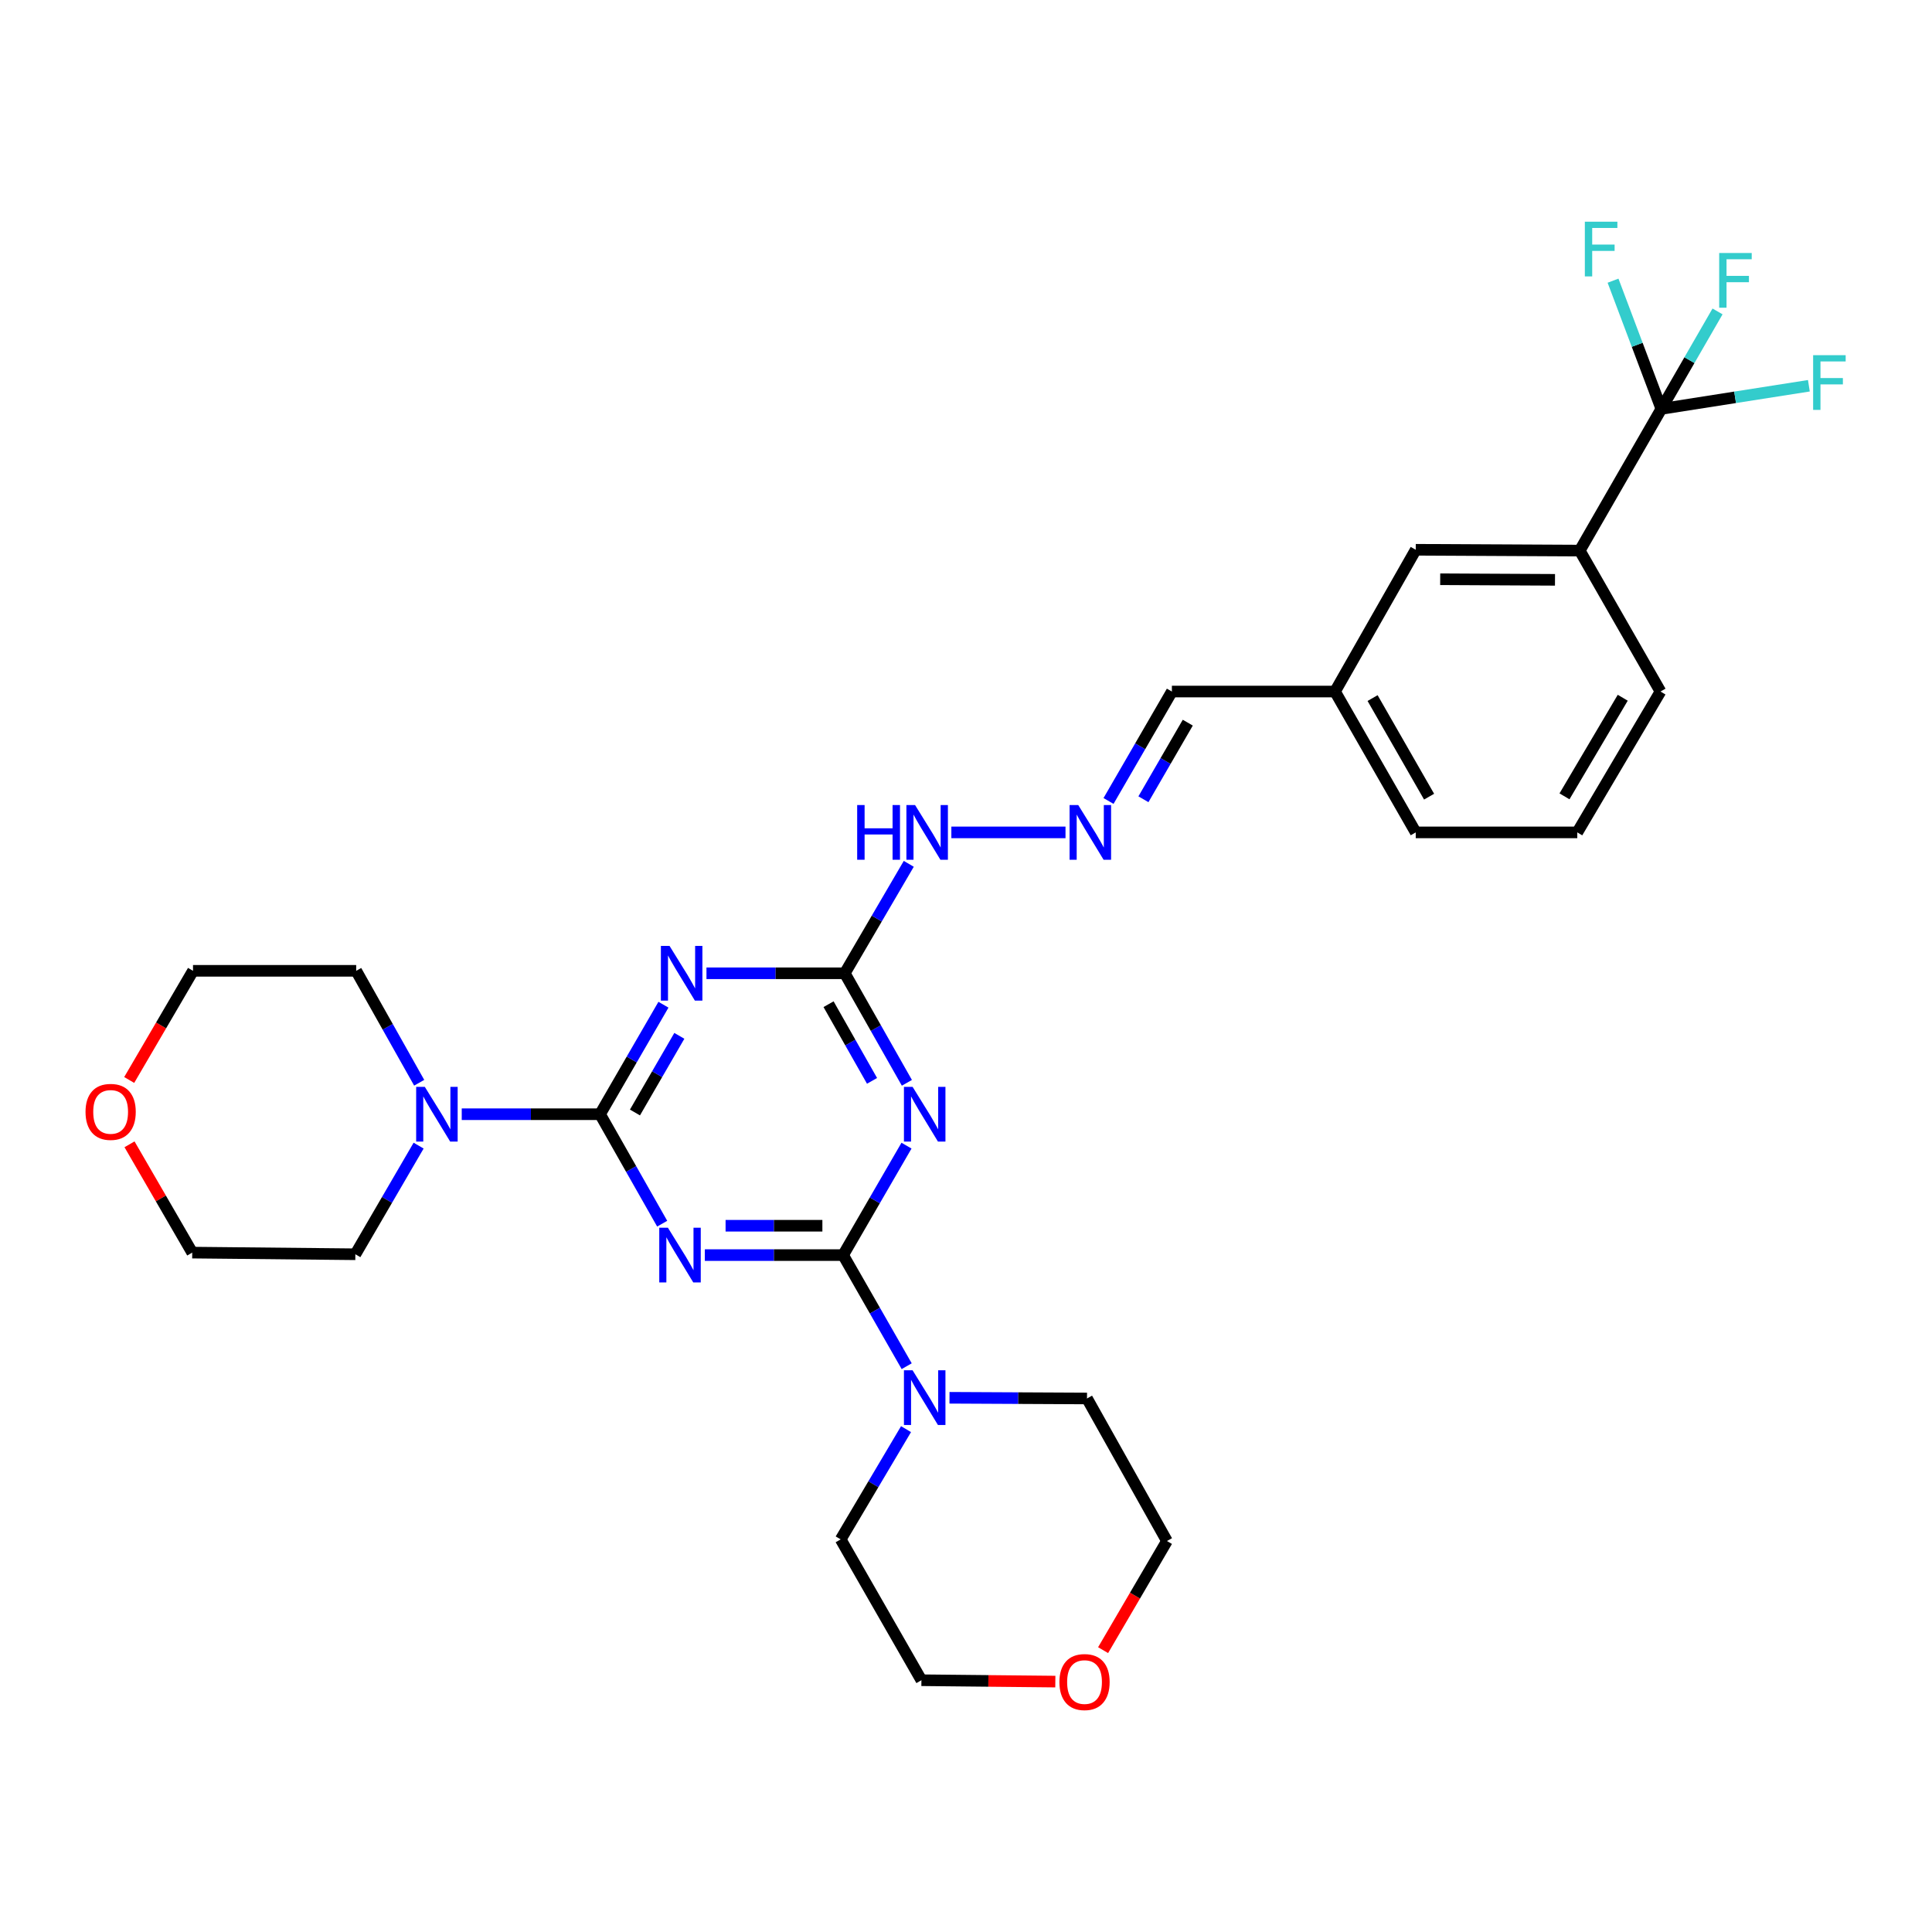 <?xml version='1.0' encoding='iso-8859-1'?>
<svg version='1.1' baseProfile='full'
              xmlns='http://www.w3.org/2000/svg'
                      xmlns:rdkit='http://www.rdkit.org/xml'
                      xmlns:xlink='http://www.w3.org/1999/xlink'
                  xml:space='preserve'
width='1000px' height='1000px' viewBox='0 0 1000 1000'>
<!-- END OF HEADER -->
<rect style='opacity:1.0;fill:#FFFFFF;stroke:none' width='1000' height='1000' x='0' y='0'> </rect>
<path class='bond-0' d='M 364.823,649.633 L 400.611,649.633' style='fill:none;fill-rule:evenodd;stroke:#0000FF;stroke-width:6px;stroke-linecap:butt;stroke-linejoin:miter;stroke-opacity:1' />
<path class='bond-0' d='M 400.611,649.633 L 436.399,649.633' style='fill:none;fill-rule:evenodd;stroke:#000000;stroke-width:6px;stroke-linecap:butt;stroke-linejoin:miter;stroke-opacity:1' />
<path class='bond-0' d='M 375.56,634.442 L 400.611,634.442' style='fill:none;fill-rule:evenodd;stroke:#0000FF;stroke-width:6px;stroke-linecap:butt;stroke-linejoin:miter;stroke-opacity:1' />
<path class='bond-0' d='M 400.611,634.442 L 425.662,634.442' style='fill:none;fill-rule:evenodd;stroke:#000000;stroke-width:6px;stroke-linecap:butt;stroke-linejoin:miter;stroke-opacity:1' />
<path class='bond-1' d='M 342.746,633.377 L 326.666,605.048' style='fill:none;fill-rule:evenodd;stroke:#0000FF;stroke-width:6px;stroke-linecap:butt;stroke-linejoin:miter;stroke-opacity:1' />
<path class='bond-1' d='M 326.666,605.048 L 310.587,576.718' style='fill:none;fill-rule:evenodd;stroke:#000000;stroke-width:6px;stroke-linecap:butt;stroke-linejoin:miter;stroke-opacity:1' />
<path class='bond-2' d='M 436.399,649.633 L 452.8,621.309' style='fill:none;fill-rule:evenodd;stroke:#000000;stroke-width:6px;stroke-linecap:butt;stroke-linejoin:miter;stroke-opacity:1' />
<path class='bond-2' d='M 452.8,621.309 L 469.201,592.985' style='fill:none;fill-rule:evenodd;stroke:#0000FF;stroke-width:6px;stroke-linecap:butt;stroke-linejoin:miter;stroke-opacity:1' />
<path class='bond-6' d='M 436.399,649.633 L 452.85,678.386' style='fill:none;fill-rule:evenodd;stroke:#000000;stroke-width:6px;stroke-linecap:butt;stroke-linejoin:miter;stroke-opacity:1' />
<path class='bond-6' d='M 452.85,678.386 L 469.302,707.14' style='fill:none;fill-rule:evenodd;stroke:#0000FF;stroke-width:6px;stroke-linecap:butt;stroke-linejoin:miter;stroke-opacity:1' />
<path class='bond-3' d='M 310.587,576.718 L 326.993,548.378' style='fill:none;fill-rule:evenodd;stroke:#000000;stroke-width:6px;stroke-linecap:butt;stroke-linejoin:miter;stroke-opacity:1' />
<path class='bond-3' d='M 326.993,548.378 L 343.4,520.037' style='fill:none;fill-rule:evenodd;stroke:#0000FF;stroke-width:6px;stroke-linecap:butt;stroke-linejoin:miter;stroke-opacity:1' />
<path class='bond-3' d='M 328.655,575.827 L 340.14,555.988' style='fill:none;fill-rule:evenodd;stroke:#000000;stroke-width:6px;stroke-linecap:butt;stroke-linejoin:miter;stroke-opacity:1' />
<path class='bond-3' d='M 340.14,555.988 L 351.624,536.15' style='fill:none;fill-rule:evenodd;stroke:#0000FF;stroke-width:6px;stroke-linecap:butt;stroke-linejoin:miter;stroke-opacity:1' />
<path class='bond-7' d='M 310.587,576.718 L 274.791,576.718' style='fill:none;fill-rule:evenodd;stroke:#000000;stroke-width:6px;stroke-linecap:butt;stroke-linejoin:miter;stroke-opacity:1' />
<path class='bond-7' d='M 274.791,576.718 L 238.995,576.718' style='fill:none;fill-rule:evenodd;stroke:#0000FF;stroke-width:6px;stroke-linecap:butt;stroke-linejoin:miter;stroke-opacity:1' />
<path class='bond-30' d='M 469.401,560.462 L 453.326,532.116' style='fill:none;fill-rule:evenodd;stroke:#0000FF;stroke-width:6px;stroke-linecap:butt;stroke-linejoin:miter;stroke-opacity:1' />
<path class='bond-30' d='M 453.326,532.116 L 437.251,503.77' style='fill:none;fill-rule:evenodd;stroke:#000000;stroke-width:6px;stroke-linecap:butt;stroke-linejoin:miter;stroke-opacity:1' />
<path class='bond-30' d='M 451.365,559.451 L 440.112,539.609' style='fill:none;fill-rule:evenodd;stroke:#0000FF;stroke-width:6px;stroke-linecap:butt;stroke-linejoin:miter;stroke-opacity:1' />
<path class='bond-30' d='M 440.112,539.609 L 428.86,519.767' style='fill:none;fill-rule:evenodd;stroke:#000000;stroke-width:6px;stroke-linecap:butt;stroke-linejoin:miter;stroke-opacity:1' />
<path class='bond-4' d='M 365.668,503.77 L 401.459,503.77' style='fill:none;fill-rule:evenodd;stroke:#0000FF;stroke-width:6px;stroke-linecap:butt;stroke-linejoin:miter;stroke-opacity:1' />
<path class='bond-4' d='M 401.459,503.77 L 437.251,503.77' style='fill:none;fill-rule:evenodd;stroke:#000000;stroke-width:6px;stroke-linecap:butt;stroke-linejoin:miter;stroke-opacity:1' />
<path class='bond-10' d='M 437.251,503.77 L 453.815,475.444' style='fill:none;fill-rule:evenodd;stroke:#000000;stroke-width:6px;stroke-linecap:butt;stroke-linejoin:miter;stroke-opacity:1' />
<path class='bond-10' d='M 453.815,475.444 L 470.379,447.119' style='fill:none;fill-rule:evenodd;stroke:#0000FF;stroke-width:6px;stroke-linecap:butt;stroke-linejoin:miter;stroke-opacity:1' />
<path class='bond-5' d='M 859.903,211.638 L 817.673,284.992' style='fill:none;fill-rule:evenodd;stroke:#000000;stroke-width:6px;stroke-linecap:butt;stroke-linejoin:miter;stroke-opacity:1' />
<path class='bond-12' d='M 859.903,211.638 L 874.449,186.415' style='fill:none;fill-rule:evenodd;stroke:#000000;stroke-width:6px;stroke-linecap:butt;stroke-linejoin:miter;stroke-opacity:1' />
<path class='bond-12' d='M 874.449,186.415 L 888.995,161.192' style='fill:none;fill-rule:evenodd;stroke:#33CCCC;stroke-width:6px;stroke-linecap:butt;stroke-linejoin:miter;stroke-opacity:1' />
<path class='bond-13' d='M 859.903,211.638 L 898.088,205.652' style='fill:none;fill-rule:evenodd;stroke:#000000;stroke-width:6px;stroke-linecap:butt;stroke-linejoin:miter;stroke-opacity:1' />
<path class='bond-13' d='M 898.088,205.652 L 936.273,199.666' style='fill:none;fill-rule:evenodd;stroke:#33CCCC;stroke-width:6px;stroke-linecap:butt;stroke-linejoin:miter;stroke-opacity:1' />
<path class='bond-14' d='M 859.903,211.638 L 847.404,178.459' style='fill:none;fill-rule:evenodd;stroke:#000000;stroke-width:6px;stroke-linecap:butt;stroke-linejoin:miter;stroke-opacity:1' />
<path class='bond-14' d='M 847.404,178.459 L 834.904,145.279' style='fill:none;fill-rule:evenodd;stroke:#33CCCC;stroke-width:6px;stroke-linecap:butt;stroke-linejoin:miter;stroke-opacity:1' />
<path class='bond-19' d='M 468.961,739.717 L 452.047,768.248' style='fill:none;fill-rule:evenodd;stroke:#0000FF;stroke-width:6px;stroke-linecap:butt;stroke-linejoin:miter;stroke-opacity:1' />
<path class='bond-19' d='M 452.047,768.248 L 435.133,796.779' style='fill:none;fill-rule:evenodd;stroke:#000000;stroke-width:6px;stroke-linecap:butt;stroke-linejoin:miter;stroke-opacity:1' />
<path class='bond-21' d='M 491.46,723.49 L 527.046,723.669' style='fill:none;fill-rule:evenodd;stroke:#0000FF;stroke-width:6px;stroke-linecap:butt;stroke-linejoin:miter;stroke-opacity:1' />
<path class='bond-21' d='M 527.046,723.669 L 562.632,723.847' style='fill:none;fill-rule:evenodd;stroke:#000000;stroke-width:6px;stroke-linecap:butt;stroke-linejoin:miter;stroke-opacity:1' />
<path class='bond-20' d='M 216.974,560.429 L 200.668,531.462' style='fill:none;fill-rule:evenodd;stroke:#0000FF;stroke-width:6px;stroke-linecap:butt;stroke-linejoin:miter;stroke-opacity:1' />
<path class='bond-20' d='M 200.668,531.462 L 184.362,502.495' style='fill:none;fill-rule:evenodd;stroke:#000000;stroke-width:6px;stroke-linecap:butt;stroke-linejoin:miter;stroke-opacity:1' />
<path class='bond-22' d='M 216.677,592.975 L 200.304,621.089' style='fill:none;fill-rule:evenodd;stroke:#0000FF;stroke-width:6px;stroke-linecap:butt;stroke-linejoin:miter;stroke-opacity:1' />
<path class='bond-22' d='M 200.304,621.089 L 183.931,649.203' style='fill:none;fill-rule:evenodd;stroke:#000000;stroke-width:6px;stroke-linecap:butt;stroke-linejoin:miter;stroke-opacity:1' />
<path class='bond-8' d='M 817.673,284.992 L 732.783,284.561' style='fill:none;fill-rule:evenodd;stroke:#000000;stroke-width:6px;stroke-linecap:butt;stroke-linejoin:miter;stroke-opacity:1' />
<path class='bond-8' d='M 804.863,300.118 L 745.44,299.816' style='fill:none;fill-rule:evenodd;stroke:#000000;stroke-width:6px;stroke-linecap:butt;stroke-linejoin:miter;stroke-opacity:1' />
<path class='bond-33' d='M 817.673,284.992 L 859.464,357.94' style='fill:none;fill-rule:evenodd;stroke:#000000;stroke-width:6px;stroke-linecap:butt;stroke-linejoin:miter;stroke-opacity:1' />
<path class='bond-9' d='M 551.502,430.847 L 492.424,430.847' style='fill:none;fill-rule:evenodd;stroke:#0000FF;stroke-width:6px;stroke-linecap:butt;stroke-linejoin:miter;stroke-opacity:1' />
<path class='bond-17' d='M 573.772,414.58 L 590.169,386.26' style='fill:none;fill-rule:evenodd;stroke:#0000FF;stroke-width:6px;stroke-linecap:butt;stroke-linejoin:miter;stroke-opacity:1' />
<path class='bond-17' d='M 590.169,386.26 L 606.567,357.94' style='fill:none;fill-rule:evenodd;stroke:#000000;stroke-width:6px;stroke-linecap:butt;stroke-linejoin:miter;stroke-opacity:1' />
<path class='bond-17' d='M 591.837,413.696 L 603.315,393.872' style='fill:none;fill-rule:evenodd;stroke:#0000FF;stroke-width:6px;stroke-linecap:butt;stroke-linejoin:miter;stroke-opacity:1' />
<path class='bond-17' d='M 603.315,393.872 L 614.793,374.048' style='fill:none;fill-rule:evenodd;stroke:#000000;stroke-width:6px;stroke-linecap:butt;stroke-linejoin:miter;stroke-opacity:1' />
<path class='bond-11' d='M 732.783,284.561 L 691.001,357.94' style='fill:none;fill-rule:evenodd;stroke:#000000;stroke-width:6px;stroke-linecap:butt;stroke-linejoin:miter;stroke-opacity:1' />
<path class='bond-15' d='M 570.963,854.114 L 587.486,825.873' style='fill:none;fill-rule:evenodd;stroke:#FF0000;stroke-width:6px;stroke-linecap:butt;stroke-linejoin:miter;stroke-opacity:1' />
<path class='bond-15' d='M 587.486,825.873 L 604.01,797.631' style='fill:none;fill-rule:evenodd;stroke:#000000;stroke-width:6px;stroke-linecap:butt;stroke-linejoin:miter;stroke-opacity:1' />
<path class='bond-32' d='M 546.239,870.392 L 511.581,870.039' style='fill:none;fill-rule:evenodd;stroke:#FF0000;stroke-width:6px;stroke-linecap:butt;stroke-linejoin:miter;stroke-opacity:1' />
<path class='bond-32' d='M 511.581,870.039 L 476.924,869.685' style='fill:none;fill-rule:evenodd;stroke:#000000;stroke-width:6px;stroke-linecap:butt;stroke-linejoin:miter;stroke-opacity:1' />
<path class='bond-16' d='M 67.035,592.294 L 83.266,620.322' style='fill:none;fill-rule:evenodd;stroke:#FF0000;stroke-width:6px;stroke-linecap:butt;stroke-linejoin:miter;stroke-opacity:1' />
<path class='bond-16' d='M 83.266,620.322 L 99.497,648.35' style='fill:none;fill-rule:evenodd;stroke:#000000;stroke-width:6px;stroke-linecap:butt;stroke-linejoin:miter;stroke-opacity:1' />
<path class='bond-31' d='M 66.873,558.995 L 83.388,530.745' style='fill:none;fill-rule:evenodd;stroke:#FF0000;stroke-width:6px;stroke-linecap:butt;stroke-linejoin:miter;stroke-opacity:1' />
<path class='bond-31' d='M 83.388,530.745 L 99.902,502.495' style='fill:none;fill-rule:evenodd;stroke:#000000;stroke-width:6px;stroke-linecap:butt;stroke-linejoin:miter;stroke-opacity:1' />
<path class='bond-18' d='M 606.567,357.94 L 691.001,357.94' style='fill:none;fill-rule:evenodd;stroke:#000000;stroke-width:6px;stroke-linecap:butt;stroke-linejoin:miter;stroke-opacity:1' />
<path class='bond-29' d='M 691.001,357.94 L 732.783,430.847' style='fill:none;fill-rule:evenodd;stroke:#000000;stroke-width:6px;stroke-linecap:butt;stroke-linejoin:miter;stroke-opacity:1' />
<path class='bond-29' d='M 710.448,361.323 L 739.696,412.357' style='fill:none;fill-rule:evenodd;stroke:#000000;stroke-width:6px;stroke-linecap:butt;stroke-linejoin:miter;stroke-opacity:1' />
<path class='bond-26' d='M 435.133,796.779 L 476.924,869.685' style='fill:none;fill-rule:evenodd;stroke:#000000;stroke-width:6px;stroke-linecap:butt;stroke-linejoin:miter;stroke-opacity:1' />
<path class='bond-27' d='M 184.362,502.495 L 99.902,502.495' style='fill:none;fill-rule:evenodd;stroke:#000000;stroke-width:6px;stroke-linecap:butt;stroke-linejoin:miter;stroke-opacity:1' />
<path class='bond-25' d='M 562.632,723.847 L 604.01,797.631' style='fill:none;fill-rule:evenodd;stroke:#000000;stroke-width:6px;stroke-linecap:butt;stroke-linejoin:miter;stroke-opacity:1' />
<path class='bond-28' d='M 183.931,649.203 L 99.497,648.35' style='fill:none;fill-rule:evenodd;stroke:#000000;stroke-width:6px;stroke-linecap:butt;stroke-linejoin:miter;stroke-opacity:1' />
<path class='bond-23' d='M 859.464,357.94 L 816.399,430.847' style='fill:none;fill-rule:evenodd;stroke:#000000;stroke-width:6px;stroke-linecap:butt;stroke-linejoin:miter;stroke-opacity:1' />
<path class='bond-23' d='M 839.925,361.151 L 809.78,412.185' style='fill:none;fill-rule:evenodd;stroke:#000000;stroke-width:6px;stroke-linecap:butt;stroke-linejoin:miter;stroke-opacity:1' />
<path class='bond-24' d='M 816.399,430.847 L 732.783,430.847' style='fill:none;fill-rule:evenodd;stroke:#000000;stroke-width:6px;stroke-linecap:butt;stroke-linejoin:miter;stroke-opacity:1' />
<path  class='atom-0' d='M 345.713 635.473
L 354.993 650.473
Q 355.913 651.953, 357.393 654.633
Q 358.873 657.313, 358.953 657.473
L 358.953 635.473
L 362.713 635.473
L 362.713 663.793
L 358.833 663.793
L 348.873 647.393
Q 347.713 645.473, 346.473 643.273
Q 345.273 641.073, 344.913 640.393
L 344.913 663.793
L 341.233 663.793
L 341.233 635.473
L 345.713 635.473
' fill='#0000FF'/>
<path  class='atom-3' d='M 472.36 562.558
L 481.64 577.558
Q 482.56 579.038, 484.04 581.718
Q 485.52 584.398, 485.6 584.558
L 485.6 562.558
L 489.36 562.558
L 489.36 590.878
L 485.48 590.878
L 475.52 574.478
Q 474.36 572.558, 473.12 570.358
Q 471.92 568.158, 471.56 567.478
L 471.56 590.878
L 467.88 590.878
L 467.88 562.558
L 472.36 562.558
' fill='#0000FF'/>
<path  class='atom-4' d='M 346.557 489.61
L 355.837 504.61
Q 356.757 506.09, 358.237 508.77
Q 359.717 511.45, 359.797 511.61
L 359.797 489.61
L 363.557 489.61
L 363.557 517.93
L 359.677 517.93
L 349.717 501.53
Q 348.557 499.61, 347.317 497.41
Q 346.117 495.21, 345.757 494.53
L 345.757 517.93
L 342.077 517.93
L 342.077 489.61
L 346.557 489.61
' fill='#0000FF'/>
<path  class='atom-7' d='M 472.36 709.265
L 481.64 724.265
Q 482.56 725.745, 484.04 728.425
Q 485.52 731.105, 485.6 731.265
L 485.6 709.265
L 489.36 709.265
L 489.36 737.585
L 485.48 737.585
L 475.52 721.185
Q 474.36 719.265, 473.12 717.065
Q 471.92 714.865, 471.56 714.185
L 471.56 737.585
L 467.88 737.585
L 467.88 709.265
L 472.36 709.265
' fill='#0000FF'/>
<path  class='atom-8' d='M 219.884 562.558
L 229.164 577.558
Q 230.084 579.038, 231.564 581.718
Q 233.044 584.398, 233.124 584.558
L 233.124 562.558
L 236.884 562.558
L 236.884 590.878
L 233.004 590.878
L 223.044 574.478
Q 221.884 572.558, 220.644 570.358
Q 219.444 568.158, 219.084 567.478
L 219.084 590.878
L 215.404 590.878
L 215.404 562.558
L 219.884 562.558
' fill='#0000FF'/>
<path  class='atom-10' d='M 558.094 416.687
L 567.374 431.687
Q 568.294 433.167, 569.774 435.847
Q 571.254 438.527, 571.334 438.687
L 571.334 416.687
L 575.094 416.687
L 575.094 445.007
L 571.214 445.007
L 561.254 428.607
Q 560.094 426.687, 558.854 424.487
Q 557.654 422.287, 557.294 421.607
L 557.294 445.007
L 553.614 445.007
L 553.614 416.687
L 558.094 416.687
' fill='#0000FF'/>
<path  class='atom-11' d='M 443.674 416.687
L 447.514 416.687
L 447.514 428.727
L 461.994 428.727
L 461.994 416.687
L 465.834 416.687
L 465.834 445.007
L 461.994 445.007
L 461.994 431.927
L 447.514 431.927
L 447.514 445.007
L 443.674 445.007
L 443.674 416.687
' fill='#0000FF'/>
<path  class='atom-11' d='M 473.634 416.687
L 482.914 431.687
Q 483.834 433.167, 485.314 435.847
Q 486.794 438.527, 486.874 438.687
L 486.874 416.687
L 490.634 416.687
L 490.634 445.007
L 486.754 445.007
L 476.794 428.607
Q 475.634 426.687, 474.394 424.487
Q 473.194 422.287, 472.834 421.607
L 472.834 445.007
L 469.154 445.007
L 469.154 416.687
L 473.634 416.687
' fill='#0000FF'/>
<path  class='atom-13' d='M 889.848 130.952
L 906.688 130.952
L 906.688 134.192
L 893.648 134.192
L 893.648 142.792
L 905.248 142.792
L 905.248 146.072
L 893.648 146.072
L 893.648 159.272
L 889.848 159.272
L 889.848 130.952
' fill='#33CCCC'/>
<path  class='atom-14' d='M 938.474 183.841
L 955.314 183.841
L 955.314 187.081
L 942.274 187.081
L 942.274 195.681
L 953.874 195.681
L 953.874 198.961
L 942.274 198.961
L 942.274 212.161
L 938.474 212.161
L 938.474 183.841
' fill='#33CCCC'/>
<path  class='atom-15' d='M 820.317 114.749
L 837.157 114.749
L 837.157 117.989
L 824.117 117.989
L 824.117 126.589
L 835.717 126.589
L 835.717 129.869
L 824.117 129.869
L 824.117 143.069
L 820.317 143.069
L 820.317 114.749
' fill='#33CCCC'/>
<path  class='atom-16' d='M 548.349 870.626
Q 548.349 863.826, 551.709 860.026
Q 555.069 856.226, 561.349 856.226
Q 567.629 856.226, 570.989 860.026
Q 574.349 863.826, 574.349 870.626
Q 574.349 877.506, 570.949 881.426
Q 567.549 885.306, 561.349 885.306
Q 555.109 885.306, 551.709 881.426
Q 548.349 877.546, 548.349 870.626
M 561.349 882.106
Q 565.669 882.106, 567.989 879.226
Q 570.349 876.306, 570.349 870.626
Q 570.349 865.066, 567.989 862.266
Q 565.669 859.426, 561.349 859.426
Q 557.029 859.426, 554.669 862.226
Q 552.349 865.026, 552.349 870.626
Q 552.349 876.346, 554.669 879.226
Q 557.029 882.106, 561.349 882.106
' fill='#FF0000'/>
<path  class='atom-17' d='M 44.267 575.507
Q 44.267 568.707, 47.627 564.907
Q 50.987 561.107, 57.267 561.107
Q 63.547 561.107, 66.907 564.907
Q 70.267 568.707, 70.267 575.507
Q 70.267 582.387, 66.867 586.307
Q 63.467 590.187, 57.267 590.187
Q 51.027 590.187, 47.627 586.307
Q 44.267 582.427, 44.267 575.507
M 57.267 586.987
Q 61.587 586.987, 63.907 584.107
Q 66.267 581.187, 66.267 575.507
Q 66.267 569.947, 63.907 567.147
Q 61.587 564.307, 57.267 564.307
Q 52.947 564.307, 50.587 567.107
Q 48.267 569.907, 48.267 575.507
Q 48.267 581.227, 50.587 584.107
Q 52.947 586.987, 57.267 586.987
' fill='#FF0000'/>
</svg>
